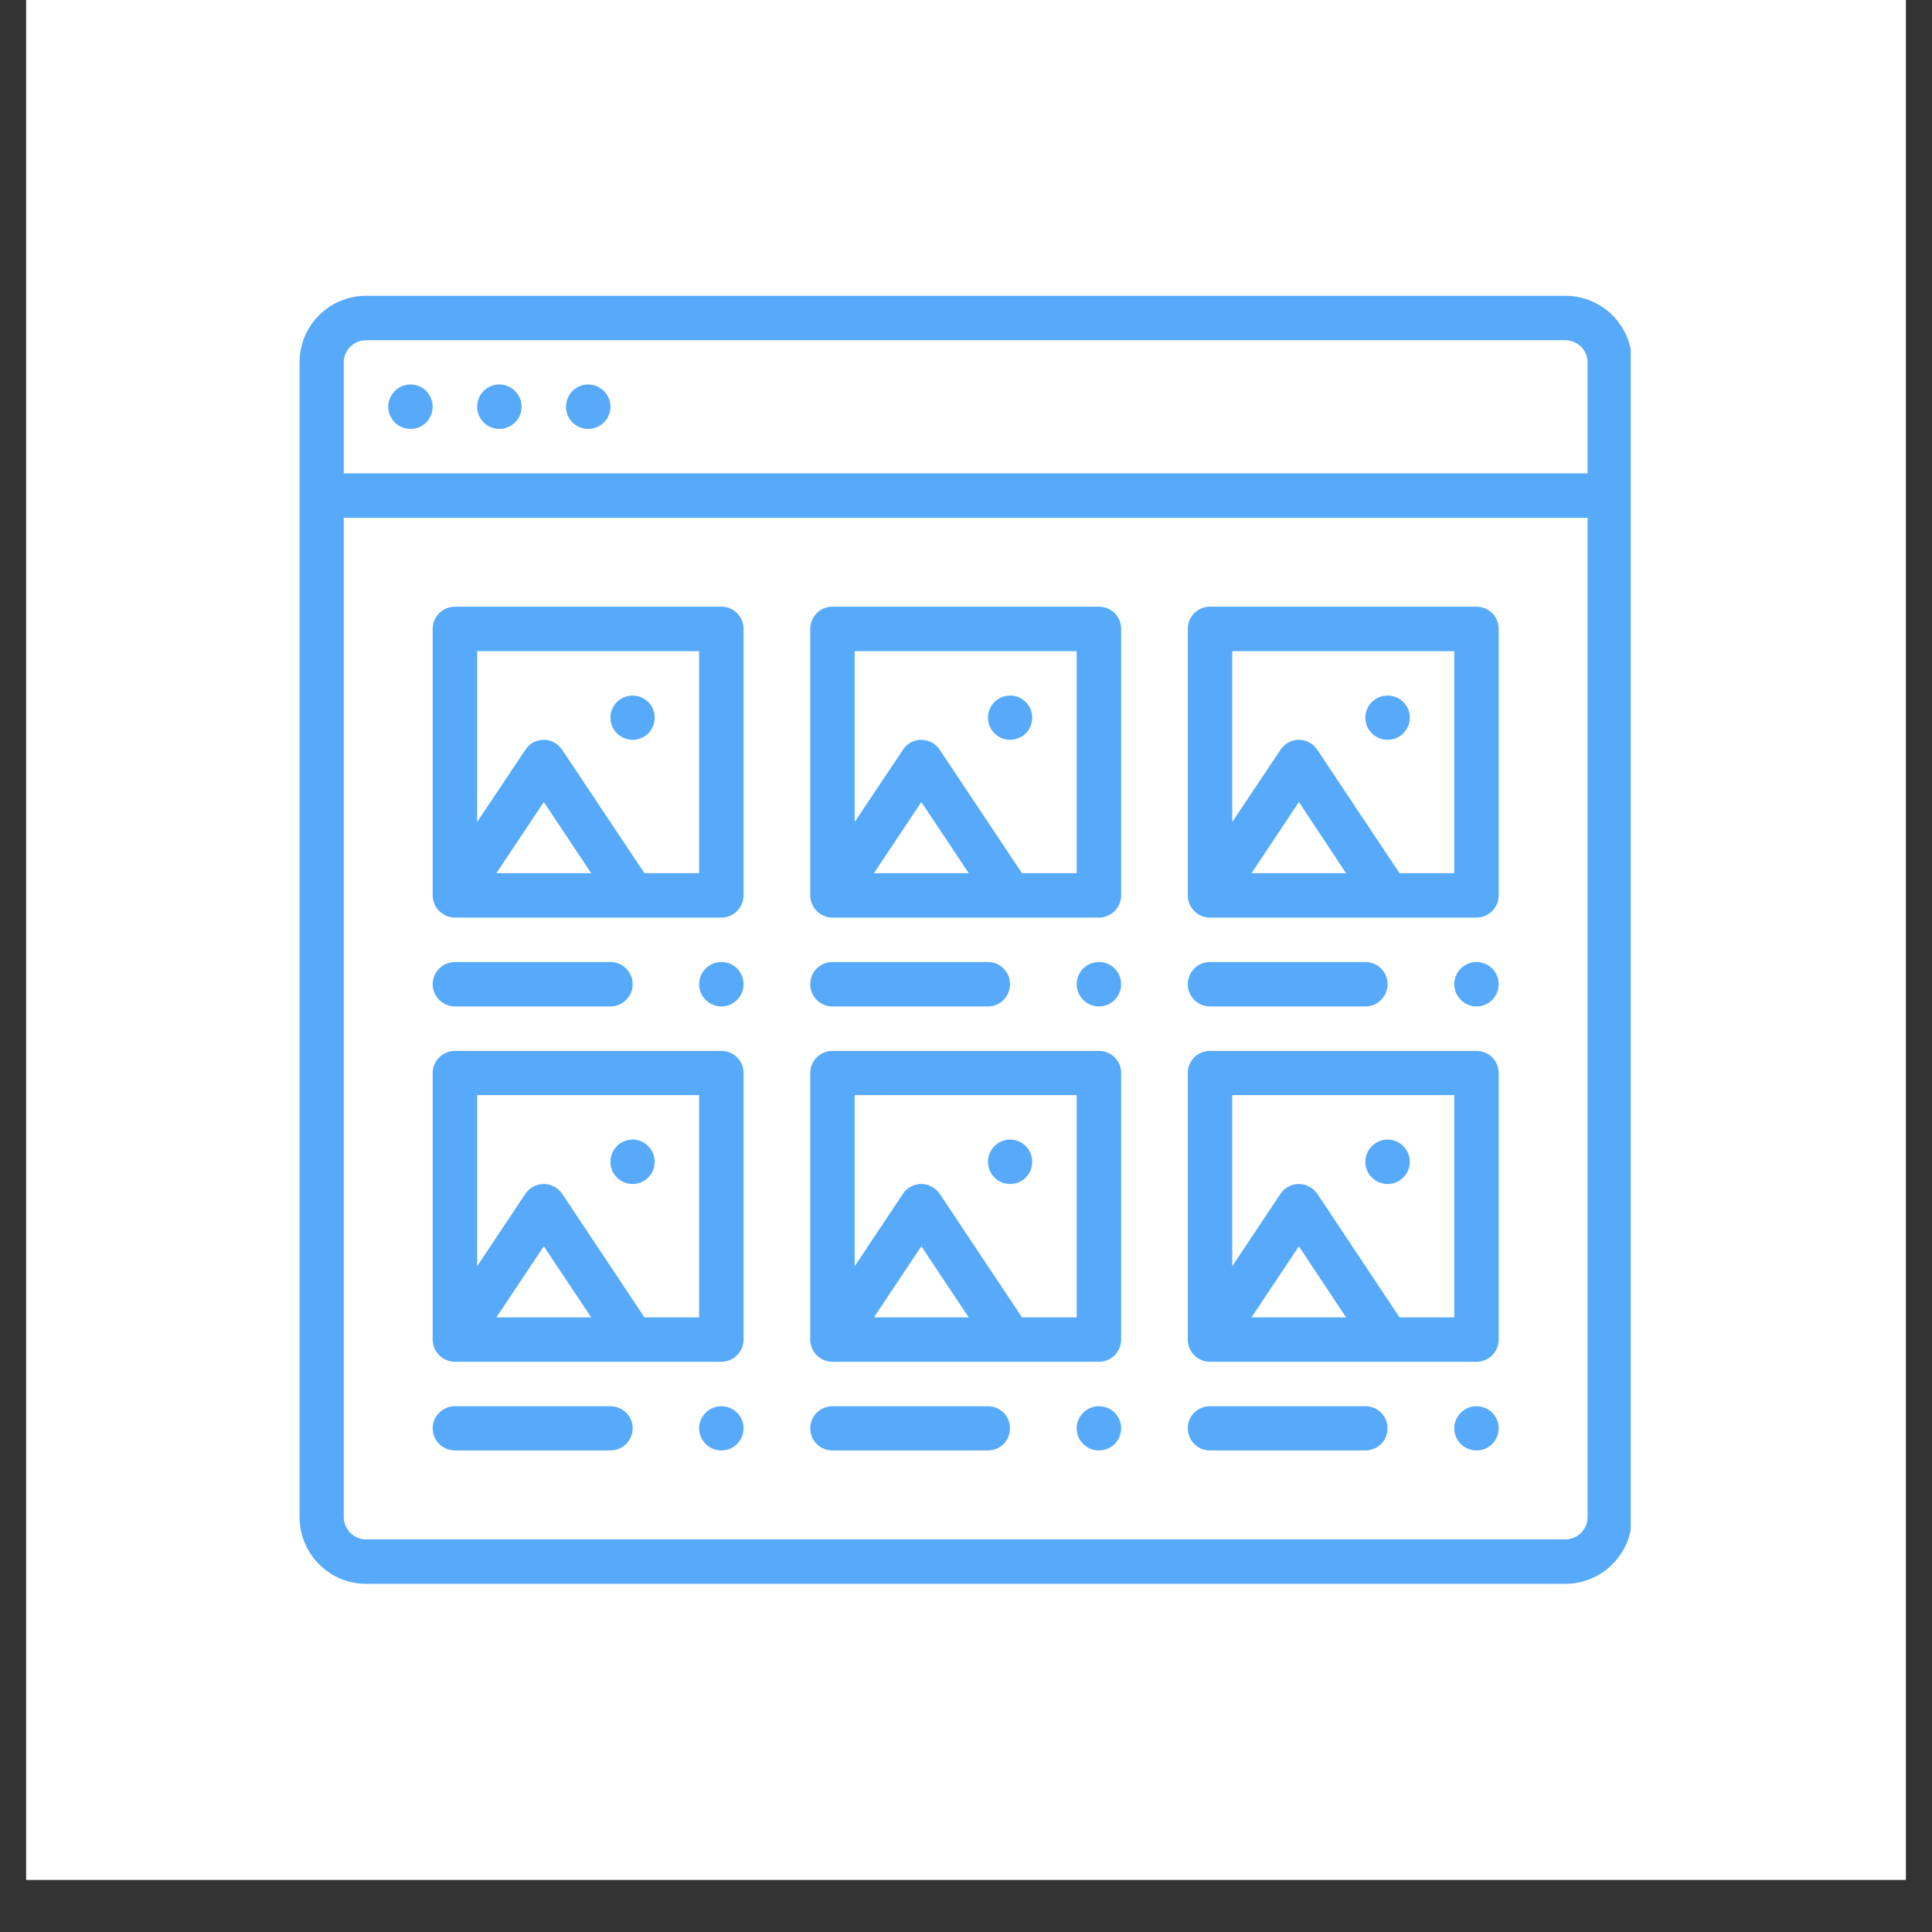 <svg xmlns="http://www.w3.org/2000/svg" xmlns:xlink="http://www.w3.org/1999/xlink" width="48" zoomAndPan="magnify" viewBox="0 0 36 36" height="48" preserveAspectRatio="xMidYMid meet" version="1.0"><rect x="0" y="0" width="36" height="36" fill="#333333" stroke="none"/><defs><clipPath id="235843187c"><path d="M 0.488 0 L 35.512 0 L 35.512 35.027 L 0.488 35.027 Z M 0.488 0 " clip-rule="nonzero"/></clipPath><clipPath id="0ae8925226"><path d="M 5.578 5.512 L 30.387 5.512 L 30.387 29.59 L 5.578 29.59 Z M 5.578 5.512 " clip-rule="nonzero"/></clipPath></defs><g clip-path="url(#235843187c)"><path fill="#ffffff" d="M 0.488 0 L 35.512 0 L 35.512 35.027 L 0.488 35.027 Z M 0.488 0 " fill-opacity="1" fill-rule="nonzero"/><path fill="#ffffff" d="M 0.488 0 L 35.512 0 L 35.512 35.027 L 0.488 35.027 Z M 0.488 0 " fill-opacity="1" fill-rule="nonzero"/></g><g clip-path="url(#0ae8925226)"><path fill="#57aaf9" d="M 29.168 28.684 L 6.82 28.684 C 6.594 28.684 6.406 28.5 6.406 28.27 L 6.406 9.648 L 29.582 9.648 L 29.582 28.27 C 29.582 28.5 29.395 28.684 29.168 28.684 Z M 6.82 6.34 L 29.168 6.34 C 29.395 6.34 29.582 6.523 29.582 6.75 L 29.582 8.82 L 6.406 8.82 L 6.406 6.75 C 6.406 6.523 6.594 6.34 6.82 6.34 Z M 29.168 5.512 L 6.82 5.512 C 6.137 5.512 5.582 6.066 5.582 6.75 L 5.582 28.27 C 5.582 28.953 6.137 29.512 6.82 29.512 L 29.168 29.512 C 29.852 29.512 30.41 28.953 30.41 28.27 L 30.41 6.75 C 30.41 6.066 29.852 5.512 29.168 5.512 " fill-opacity="1" fill-rule="nonzero"/></g><path fill="#57aaf9" d="M 10.961 7.992 C 11.188 7.992 11.375 7.809 11.375 7.578 C 11.375 7.352 11.188 7.164 10.961 7.164 C 10.73 7.164 10.547 7.352 10.547 7.578 C 10.547 7.809 10.73 7.992 10.961 7.992 " fill-opacity="1" fill-rule="nonzero"/><path fill="#57aaf9" d="M 9.305 7.992 C 9.531 7.992 9.719 7.809 9.719 7.578 C 9.719 7.352 9.531 7.164 9.305 7.164 C 9.074 7.164 8.891 7.352 8.891 7.578 C 8.891 7.809 9.074 7.992 9.305 7.992 " fill-opacity="1" fill-rule="nonzero"/><path fill="#57aaf9" d="M 7.648 7.992 C 7.879 7.992 8.062 7.809 8.062 7.578 C 8.062 7.352 7.879 7.164 7.648 7.164 C 7.422 7.164 7.234 7.352 7.234 7.578 C 7.234 7.809 7.422 7.992 7.648 7.992 " fill-opacity="1" fill-rule="nonzero"/><path fill="#57aaf9" d="M 8.477 18.754 L 11.375 18.754 C 11.602 18.754 11.789 18.566 11.789 18.34 C 11.789 18.109 11.602 17.926 11.375 17.926 L 8.477 17.926 C 8.25 17.926 8.062 18.109 8.062 18.34 C 8.062 18.566 8.25 18.754 8.477 18.754 " fill-opacity="1" fill-rule="nonzero"/><path fill="#57aaf9" d="M 13.027 16.27 L 12.008 16.27 L 10.477 13.973 C 10.398 13.855 10.27 13.785 10.133 13.785 C 9.992 13.785 9.863 13.855 9.789 13.973 L 8.891 15.316 L 8.891 12.133 L 13.027 12.133 Z M 9.25 16.27 L 10.133 14.945 L 11.016 16.27 Z M 13.441 11.305 L 8.477 11.305 C 8.25 11.305 8.062 11.488 8.062 11.719 L 8.062 16.684 C 8.062 16.91 8.25 17.098 8.477 17.098 L 13.441 17.098 C 13.672 17.098 13.855 16.91 13.855 16.684 L 13.855 11.719 C 13.855 11.488 13.672 11.305 13.441 11.305 " fill-opacity="1" fill-rule="nonzero"/><path fill="#57aaf9" d="M 11.789 13.785 C 12.016 13.785 12.199 13.602 12.199 13.371 C 12.199 13.145 12.016 12.961 11.789 12.961 C 11.559 12.961 11.375 13.145 11.375 13.371 C 11.375 13.602 11.559 13.785 11.789 13.785 " fill-opacity="1" fill-rule="nonzero"/><path fill="#57aaf9" d="M 20.062 16.27 L 19.043 16.27 L 17.512 13.973 C 17.434 13.855 17.305 13.785 17.168 13.785 C 17.027 13.785 16.898 13.855 16.824 13.973 L 15.926 15.316 L 15.926 12.133 L 20.062 12.133 Z M 16.285 16.27 L 17.168 14.945 L 18.051 16.27 Z M 20.477 11.305 L 15.512 11.305 C 15.281 11.305 15.098 11.488 15.098 11.719 L 15.098 16.684 C 15.098 16.91 15.281 17.098 15.512 17.098 L 20.477 17.098 C 20.707 17.098 20.891 16.91 20.891 16.684 L 20.891 11.719 C 20.891 11.488 20.707 11.305 20.477 11.305 " fill-opacity="1" fill-rule="nonzero"/><path fill="#57aaf9" d="M 18.82 13.785 C 19.051 13.785 19.234 13.602 19.234 13.371 C 19.234 13.145 19.051 12.961 18.82 12.961 C 18.594 12.961 18.41 13.145 18.41 13.371 C 18.41 13.602 18.594 13.785 18.82 13.785 " fill-opacity="1" fill-rule="nonzero"/><path fill="#57aaf9" d="M 27.098 16.27 L 26.078 16.27 L 24.547 13.973 C 24.469 13.855 24.34 13.785 24.203 13.785 C 24.062 13.785 23.934 13.855 23.859 13.973 L 22.961 15.316 L 22.961 12.133 L 27.098 12.133 Z M 23.32 16.27 L 24.203 14.945 L 25.082 16.27 Z M 27.512 11.305 L 22.547 11.305 C 22.316 11.305 22.133 11.488 22.133 11.719 L 22.133 16.684 C 22.133 16.91 22.316 17.098 22.547 17.098 L 27.512 17.098 C 27.742 17.098 27.926 16.91 27.926 16.684 L 27.926 11.719 C 27.926 11.488 27.742 11.305 27.512 11.305 " fill-opacity="1" fill-rule="nonzero"/><path fill="#57aaf9" d="M 25.855 13.785 C 26.086 13.785 26.27 13.602 26.27 13.371 C 26.27 13.145 26.086 12.961 25.855 12.961 C 25.629 12.961 25.441 13.145 25.441 13.371 C 25.441 13.602 25.629 13.785 25.855 13.785 " fill-opacity="1" fill-rule="nonzero"/><path fill="#57aaf9" d="M 13.027 24.547 L 12.008 24.547 L 10.477 22.246 C 10.398 22.133 10.27 22.062 10.133 22.062 C 9.992 22.062 9.863 22.133 9.789 22.246 L 8.891 23.594 L 8.891 20.406 L 13.027 20.406 Z M 9.25 24.547 L 10.133 23.223 L 11.016 24.547 Z M 13.441 19.582 L 8.477 19.582 C 8.25 19.582 8.062 19.766 8.062 19.992 L 8.062 24.961 C 8.062 25.188 8.25 25.375 8.477 25.375 L 13.441 25.375 C 13.672 25.375 13.855 25.188 13.855 24.961 L 13.855 19.992 C 13.855 19.766 13.672 19.582 13.441 19.582 " fill-opacity="1" fill-rule="nonzero"/><path fill="#57aaf9" d="M 11.789 22.062 C 12.016 22.062 12.199 21.879 12.199 21.648 C 12.199 21.422 12.016 21.234 11.789 21.234 C 11.559 21.234 11.375 21.422 11.375 21.648 C 11.375 21.879 11.559 22.062 11.789 22.062 " fill-opacity="1" fill-rule="nonzero"/><path fill="#57aaf9" d="M 20.062 24.547 L 19.043 24.547 L 17.512 22.246 C 17.434 22.133 17.305 22.062 17.168 22.062 C 17.027 22.062 16.898 22.133 16.824 22.246 L 15.926 23.594 L 15.926 20.406 L 20.062 20.406 Z M 16.285 24.547 L 17.168 23.223 L 18.051 24.547 Z M 20.477 19.582 L 15.512 19.582 C 15.281 19.582 15.098 19.766 15.098 19.992 L 15.098 24.961 C 15.098 25.188 15.281 25.375 15.512 25.375 L 20.477 25.375 C 20.707 25.375 20.891 25.188 20.891 24.961 L 20.891 19.992 C 20.891 19.766 20.707 19.582 20.477 19.582 " fill-opacity="1" fill-rule="nonzero"/><path fill="#57aaf9" d="M 18.82 22.062 C 19.051 22.062 19.234 21.879 19.234 21.648 C 19.234 21.422 19.051 21.234 18.82 21.234 C 18.594 21.234 18.41 21.422 18.41 21.648 C 18.41 21.879 18.594 22.062 18.82 22.062 " fill-opacity="1" fill-rule="nonzero"/><path fill="#57aaf9" d="M 27.098 24.547 L 26.078 24.547 L 24.547 22.246 C 24.469 22.133 24.34 22.062 24.203 22.062 C 24.062 22.062 23.934 22.133 23.859 22.246 L 22.961 23.594 L 22.961 20.406 L 27.098 20.406 Z M 23.32 24.547 L 24.203 23.223 L 25.082 24.547 Z M 27.512 19.582 L 22.547 19.582 C 22.316 19.582 22.133 19.766 22.133 19.992 L 22.133 24.961 C 22.133 25.188 22.316 25.375 22.547 25.375 L 27.512 25.375 C 27.742 25.375 27.926 25.188 27.926 24.961 L 27.926 19.992 C 27.926 19.766 27.742 19.582 27.512 19.582 " fill-opacity="1" fill-rule="nonzero"/><path fill="#57aaf9" d="M 25.855 22.062 C 26.086 22.062 26.27 21.879 26.27 21.648 C 26.27 21.422 26.086 21.234 25.855 21.234 C 25.629 21.234 25.441 21.422 25.441 21.648 C 25.441 21.879 25.629 22.062 25.855 22.062 " fill-opacity="1" fill-rule="nonzero"/><path fill="#57aaf9" d="M 13.441 17.926 C 13.215 17.926 13.027 18.109 13.027 18.34 C 13.027 18.566 13.215 18.754 13.441 18.754 C 13.672 18.754 13.855 18.566 13.855 18.34 C 13.855 18.109 13.672 17.926 13.441 17.926 " fill-opacity="1" fill-rule="nonzero"/><path fill="#57aaf9" d="M 15.512 18.754 L 18.41 18.754 C 18.637 18.754 18.82 18.566 18.82 18.34 C 18.82 18.109 18.637 17.926 18.41 17.926 L 15.512 17.926 C 15.281 17.926 15.098 18.109 15.098 18.34 C 15.098 18.566 15.281 18.754 15.512 18.754 " fill-opacity="1" fill-rule="nonzero"/><path fill="#57aaf9" d="M 20.477 17.926 C 20.25 17.926 20.062 18.109 20.062 18.34 C 20.062 18.566 20.25 18.754 20.477 18.754 C 20.707 18.754 20.891 18.566 20.891 18.34 C 20.891 18.109 20.707 17.926 20.477 17.926 " fill-opacity="1" fill-rule="nonzero"/><path fill="#57aaf9" d="M 22.547 18.754 L 25.441 18.754 C 25.672 18.754 25.855 18.566 25.855 18.34 C 25.855 18.109 25.672 17.926 25.441 17.926 L 22.547 17.926 C 22.316 17.926 22.133 18.109 22.133 18.34 C 22.133 18.566 22.316 18.754 22.547 18.754 " fill-opacity="1" fill-rule="nonzero"/><path fill="#57aaf9" d="M 27.512 17.926 C 27.285 17.926 27.098 18.109 27.098 18.34 C 27.098 18.566 27.285 18.754 27.512 18.754 C 27.742 18.754 27.926 18.566 27.926 18.34 C 27.926 18.109 27.742 17.926 27.512 17.926 " fill-opacity="1" fill-rule="nonzero"/><path fill="#57aaf9" d="M 11.375 26.203 L 8.477 26.203 C 8.25 26.203 8.062 26.387 8.062 26.613 C 8.062 26.844 8.25 27.027 8.477 27.027 L 11.375 27.027 C 11.602 27.027 11.789 26.844 11.789 26.613 C 11.789 26.387 11.602 26.203 11.375 26.203 " fill-opacity="1" fill-rule="nonzero"/><path fill="#57aaf9" d="M 13.441 26.203 C 13.215 26.203 13.027 26.387 13.027 26.613 C 13.027 26.844 13.215 27.027 13.441 27.027 C 13.672 27.027 13.855 26.844 13.855 26.613 C 13.855 26.387 13.672 26.203 13.441 26.203 " fill-opacity="1" fill-rule="nonzero"/><path fill="#57aaf9" d="M 18.41 26.203 L 15.512 26.203 C 15.281 26.203 15.098 26.387 15.098 26.613 C 15.098 26.844 15.281 27.027 15.512 27.027 L 18.41 27.027 C 18.637 27.027 18.82 26.844 18.82 26.613 C 18.82 26.387 18.637 26.203 18.41 26.203 " fill-opacity="1" fill-rule="nonzero"/><path fill="#57aaf9" d="M 20.477 26.203 C 20.25 26.203 20.062 26.387 20.062 26.613 C 20.062 26.844 20.25 27.027 20.477 27.027 C 20.707 27.027 20.891 26.844 20.891 26.613 C 20.891 26.387 20.707 26.203 20.477 26.203 " fill-opacity="1" fill-rule="nonzero"/><path fill="#57aaf9" d="M 25.441 26.203 L 22.547 26.203 C 22.316 26.203 22.133 26.387 22.133 26.613 C 22.133 26.844 22.316 27.027 22.547 27.027 L 25.441 27.027 C 25.672 27.027 25.855 26.844 25.855 26.613 C 25.855 26.387 25.672 26.203 25.441 26.203 " fill-opacity="1" fill-rule="nonzero"/><path fill="#57aaf9" d="M 27.512 26.203 C 27.285 26.203 27.098 26.387 27.098 26.613 C 27.098 26.844 27.285 27.027 27.512 27.027 C 27.742 27.027 27.926 26.844 27.926 26.613 C 27.926 26.387 27.742 26.203 27.512 26.203 " fill-opacity="1" fill-rule="nonzero"/></svg>